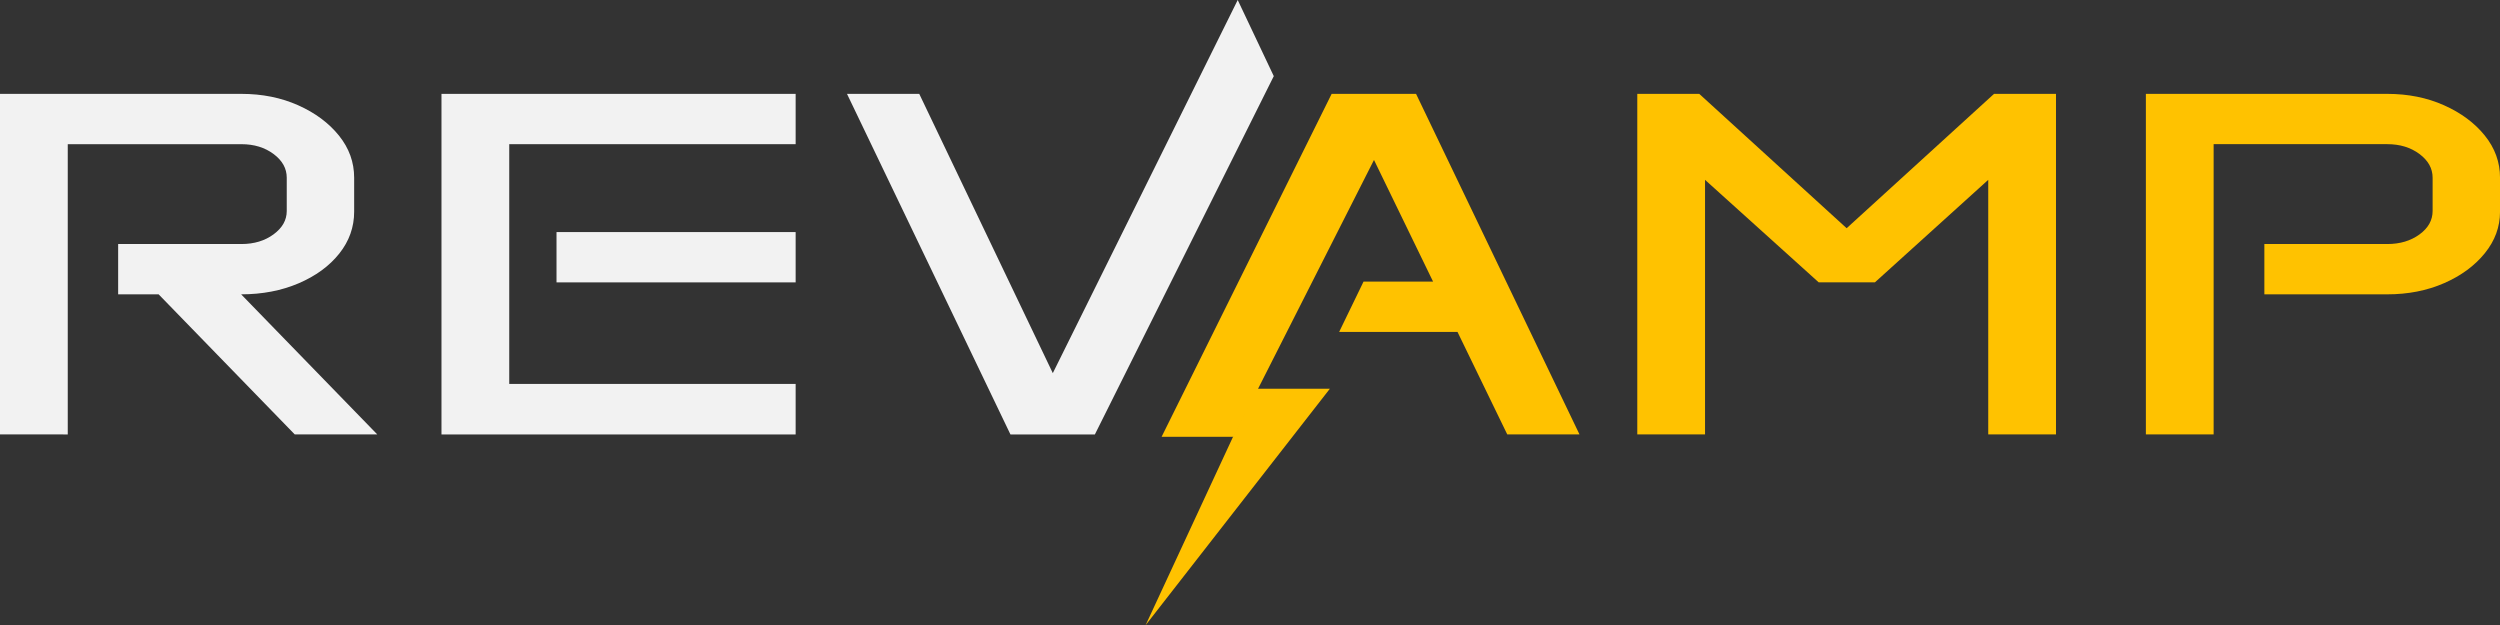 <?xml version="1.0" encoding="UTF-8"?>
<svg xmlns="http://www.w3.org/2000/svg" id="Layer_2" data-name="Layer 2" viewBox="0 0 882.59 220.74">
  <rect x="0" y="0" width="882.59" height="220.74" fill="#333333" stroke="none"/>
  <defs>
    <style>
      .cls-1 {
        fill: #f2f2f2;
      }

      .cls-2 {
        fill: #ffc200;
      }
    </style>
  </defs>
  <g id="Layer_1-2" data-name="Layer 1">
    <g>
      <path class="cls-1" d="M0,33.14h85.24c7.33,0,14,1.34,20.01,4.02s10.81,6.24,14.4,10.69c3.59,4.45,5.38,9.42,5.38,14.88v12.01c0,5.47-1.76,10.4-5.27,14.8-3.51,4.4-8.29,7.89-14.34,10.48-6.05,2.59-12.81,3.89-20.29,3.89l48.06,49.46h-29.13l-48.06-49.46h-14.29v-17.76h43.53c4.46,0,8.24-1.14,11.34-3.42,3.1-2.28,4.65-5.03,4.65-8.24v-11.75c0-3.27-1.55-6.06-4.65-8.37-3.1-2.31-6.88-3.47-11.34-3.47H23.92v102.47H0V33.14Z"></path>
      <path class="cls-1" d="M155.86,33.14h125.03v17.76h-101.11v84.64h101.11v17.84h-125.03V33.14ZM196.47,81.93h84.42v17.76h-84.42v-17.76Z"></path>
      <path class="cls-1" d="M324.53,33.14l47.15,98.59L436.96,0l12.73,26.88-63.16,126.49h-29.81l-57.7-120.23h25.5Z"></path>
      <path class="cls-2" d="M470.11,33.14h29.81l57.7,120.23h-25.5l-17.57-36.19h-41.78l8.61-17.76h24.55l-20.86-42.95-49.52,97.73h-25.46l60.03-121.06Z"></path>
      <path class="cls-2" d="M578.02,33.14h21.88l52.03,47.43,52.03-47.43h21.88v120.23h-23.92V63.49l-40.01,36.19h-19.84l-40.13-36.19v89.88h-23.92V33.14Z"></path>
      <path class="cls-2" d="M757.57,33.14h85.24c7.33,0,14,1.34,20.01,4.02,6.01,2.68,10.81,6.24,14.4,10.69,3.59,4.45,5.38,9.42,5.38,14.88v12.01c0,5.36-1.79,10.25-5.38,14.67-3.59,4.43-8.39,7.95-14.4,10.57-6.01,2.62-12.68,3.93-20.01,3.93h-43.41v-17.76h43.41c4.46,0,8.24-1.13,11.34-3.38,3.1-2.25,4.65-5.02,4.65-8.29v-11.75c0-3.27-1.55-6.06-4.65-8.37s-6.88-3.47-11.34-3.47h-61.32v102.47h-23.92V33.14Z"></path>
      <polygon class="cls-2" points="443.61 137.23 469.5 137.23 404.42 220.74 435.94 152.84 443.61 137.23"></polygon>
    </g>
  </g>
</svg>
